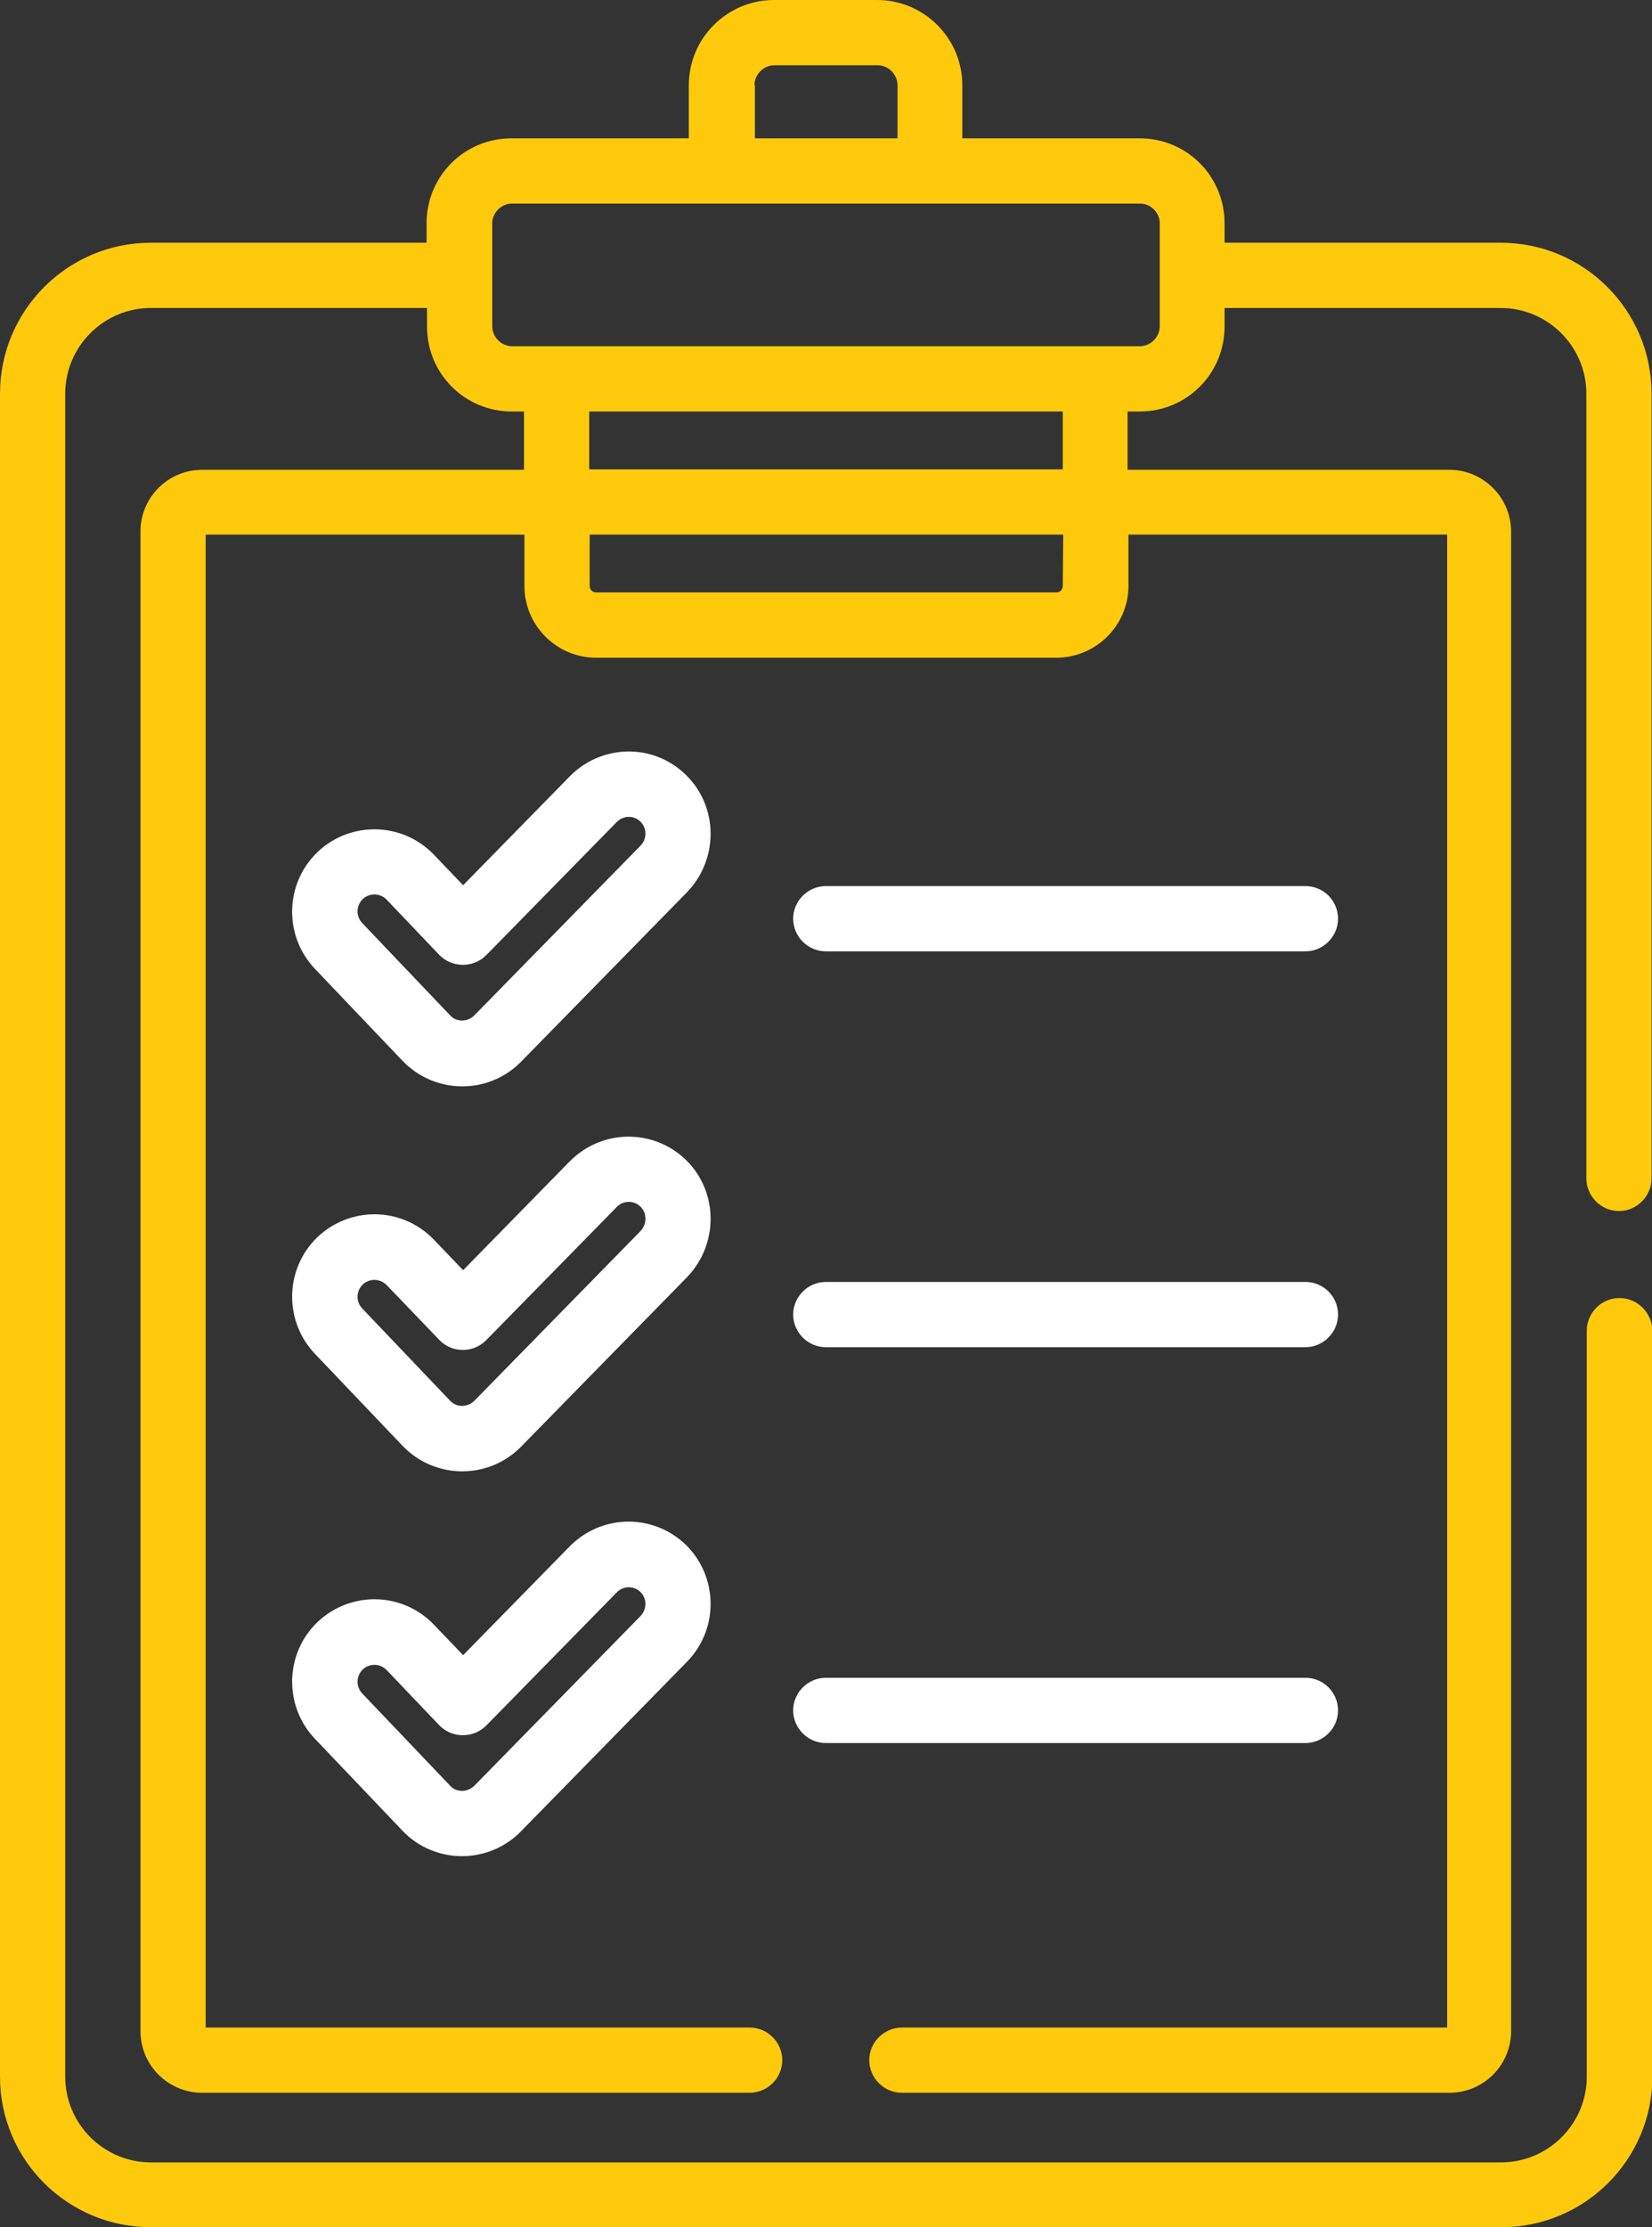 <?xml version="1.0" encoding="utf-8"?>
<!-- Generator: Adobe Illustrator 23.0.0, SVG Export Plug-In . SVG Version: 6.00 Build 0)  -->
<svg version="1.1" id="Capa_1" xmlns="http://www.w3.org/2000/svg" xmlns:xlink="http://www.w3.org/1999/xlink" x="0px" y="0px"
	 viewBox="0 0 379.9 512" style="enable-background:new 0 0 379.9 512;" xml:space="preserve">
<rect x="0" y="0" width="379.9" height="512" fill="#333333" stroke="none"/>
<style type="text/css">
	.st0{fill:#FFFFFF;}
	.st1{fill:#FFCA0C;}
</style>
<g>
	<g>
		<g>
			<path class="st0" d="M157.8,178.2c-7.7-7.6-19.7-7-26.8,0.3l-24.5,25l-6.7-7c-7.4-7.7-19.4-7.7-26.8-0.6
				c-7.5,7.2-7.8,19.2-0.6,26.8l20.2,21.2c7.3,7.6,19.6,7.9,27.2,0.2l38.2-39C165.3,197.5,165.2,185.5,157.8,178.2z M147.3,194.4
				l-38.2,39c-0.7,0.7-1.7,1.2-2.8,1.2c-1.1,0-2.1-0.4-2.8-1.2l-20.2-21.2c-1.5-1.6-1.4-4,0.1-5.5c1.6-1.5,4-1.4,5.5,0.1l12.1,12.7
				c2.9,3,7.8,3.1,10.8,0.1l30-30.6c1.5-1.6,4-1.6,5.5-0.1C148.8,190.4,148.8,192.9,147.3,194.4z"/>
		</g>
	</g>
	<g>
		<g>
			<path class="st0" d="M157.8,266.7c-7.5-7.3-19.4-7.2-26.8,0.3l-24.5,25l-6.7-7c-7.3-7.6-19.2-7.8-26.8-0.6
				c-7.5,7.2-7.8,19.2-0.6,26.8l20.2,21.2c7.4,7.7,19.7,7.8,27.2,0.2l38.2-39C165.3,286,165.2,274,157.8,266.7z M147.3,283l-38.2,39
				c-1.6,1.6-4.1,1.6-5.6,0l-20.2-21.2c-1.5-1.6-1.4-4,0.1-5.5c1.6-1.5,4-1.4,5.5,0.1L101,308c2.8,3,7.7,3.2,10.8,0.1l30-30.6
				c1.5-1.6,4-1.6,5.5-0.1C148.8,278.9,148.8,281.4,147.3,283z"/>
		</g>
	</g>
	<g>
		<g>
			<path class="st0" d="M157.8,355.2c-7.5-7.3-19.4-7.2-26.8,0.3l-24.5,25l-6.7-7c-7.3-7.6-19.2-7.8-26.8-0.6
				c-7.5,7.2-7.8,19.2-0.6,26.8l20.2,21.2c3.5,3.7,8.5,5.8,13.6,5.8h0.1c5.1,0,10-2.1,13.5-5.7l38.2-39
				C165.3,374.5,165.2,362.6,157.8,355.2z M147.3,371.5l-38.2,39c-0.7,0.7-1.8,1.2-2.8,1.2c-1.1,0-2.1-0.4-2.8-1.2l-20.2-21.2
				c-1.5-1.6-1.4-4,0.1-5.5c1.6-1.5,4-1.4,5.5,0.1l12.1,12.7c3,3.1,7.9,3,10.8,0.1l30-30.6c1.5-1.6,4-1.6,5.5-0.1
				C148.8,367.5,148.8,369.9,147.3,371.5z"/>
		</g>
	</g>
	<g>
		<g>
			<path class="st0" d="M300.2,203.7H189.9c-4.1,0-7.5,3.4-7.5,7.5s3.4,7.5,7.5,7.5h110.3c4.1,0,7.5-3.4,7.5-7.5
				C307.7,207.1,304.4,203.7,300.2,203.7z"/>
		</g>
	</g>
	<g>
		<g>
			<path class="st0" d="M300.2,294.7H189.9c-4.1,0-7.5,3.4-7.5,7.5s3.4,7.5,7.5,7.5h110.3c4.1,0,7.5-3.4,7.5-7.5
				S304.4,294.7,300.2,294.7z"/>
		</g>
	</g>
	<g>
		<g>
			<path class="st0" d="M300.2,385.7H189.9c-4.1,0-7.5,3.4-7.5,7.5s3.4,7.5,7.5,7.5h110.3c4.1,0,7.5-3.4,7.5-7.5
				C307.7,389.1,304.4,385.7,300.2,385.7z"/>
		</g>
	</g>
	<g>
		<g>
			<path class="st1" d="M372.4,298.4c-4.1,0-7.5,3.4-7.5,7.5v171.5c0,10.8-8.8,19.7-19.7,19.7H34.7c-10.8,0-19.7-8.8-19.7-19.7V90.5
				c0-10.8,8.8-19.7,19.7-19.7h63.5V75v0.1c0,10.8,8.7,19.5,19.5,19.5h0.1h2.7v13.4h-74c-7.9,0-14.2,6.4-14.2,14.2v344.7
				c0,7.9,6.4,14.2,14.2,14.2h125.9c4.1,0,7.5-3.4,7.5-7.5s-3.4-7.5-7.5-7.5H47.3V122.9h73.3v11.8c0,9.1,7.4,16.5,16.5,16.5h105.8
				c9.1,0,16.6-7.4,16.6-16.5v-11.8h73.3v343.2H207.4c-4.1,0-7.5,3.4-7.5,7.5s3.4,7.5,7.5,7.5h125.9c7.9,0,14.2-6.4,14.2-14.2V122.2
				c0-7.8-6.4-14.2-14.2-14.2h-74V94.6h2.7h0.1c10.8,0,19.5-8.7,19.5-19.5V75c0,0,0,0,0,0v-4.2h63.5c10.8,0,19.7,8.8,19.7,19.7
				v180.4c0,4.1,3.4,7.5,7.5,7.5s7.5-3.4,7.5-7.5V90.5c0-19.1-15.5-34.7-34.7-34.7h-63.5v-4.5c0-10.8-8.7-19.5-19.5-19.5h-40.8V19.6
				c0-10.8-8.8-19.6-19.6-19.6h-23.7c-10.8,0-19.6,8.8-19.6,19.6v12.2h-40.8c-10.8,0-19.5,8.7-19.5,19.5v4.5H34.7
				C15.5,55.8,0,71.4,0,90.5v386.9C0,496.5,15.5,512,34.7,512h310.6c19.1,0,34.7-15.5,34.7-34.7V305.9
				C379.9,301.7,376.5,298.4,372.4,298.4z M244.4,134.7c0,0.9-0.7,1.5-1.5,1.5H137.1c-0.9,0-1.5-0.7-1.5-1.5v-11.8h108.9
				L244.4,134.7L244.4,134.7z M244.4,107.9L244.4,107.9H135.5V94.6h108.9L244.4,107.9L244.4,107.9z M173.5,19.6L173.5,19.6
				c0-2.5,2.1-4.6,4.6-4.6h23.7c2.5,0,4.6,2.1,4.6,4.6v12.2h-32.8V19.6z M113.2,51.3c0-2.4,2.1-4.5,4.5-4.5c6.4,0,138.2,0,144.5,0
				c2.4,0,4.5,2.1,4.5,4.5V75c0,2.5-2.1,4.6-4.6,4.6c-4.7,0-141.3,0-144.3,0c-2.5,0-4.6-2.1-4.6-4.6
				C113.2,66.5,113.2,60.1,113.2,51.3z"/>
		</g>
	</g>
</g>
</svg>
